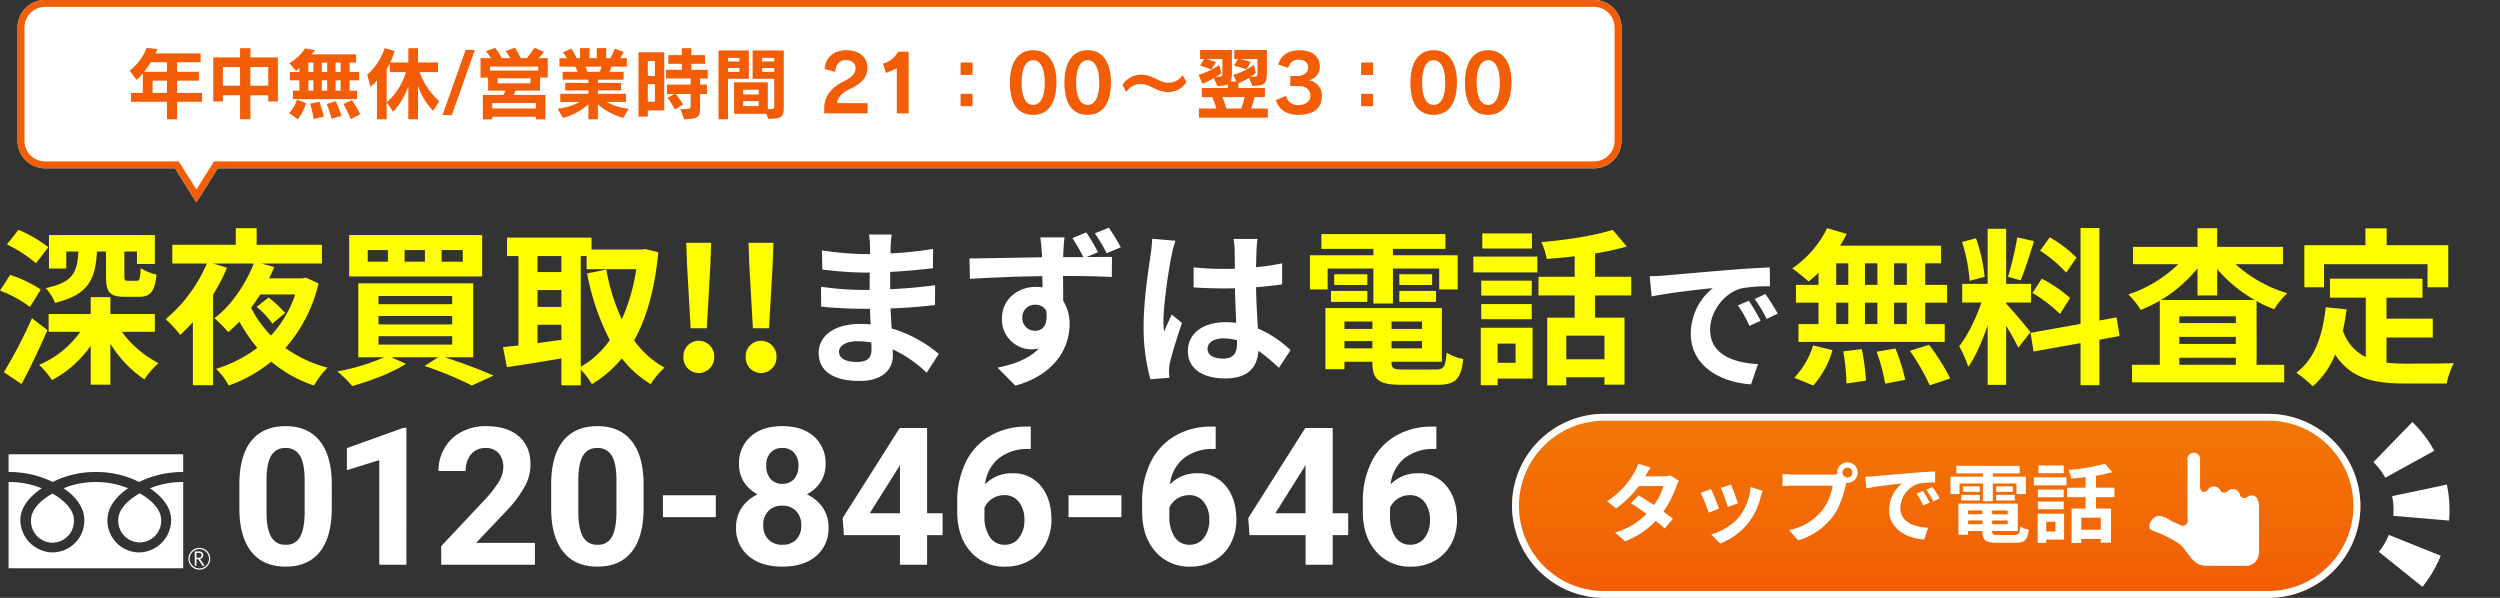 <svg xmlns="http://www.w3.org/2000/svg" xmlns:xlink="http://www.w3.org/1999/xlink" width="727.926" height="174.084" viewBox="0 0 727.926 174.084"><rect x="0" y="0" width="727.926" height="174.084" fill="#333333" stroke="none"/><defs><linearGradient id="a" x1="0.5" x2="0.5" y2="1" gradientUnits="objectBoundingBox"><stop offset="0" stop-color="#f27805"/><stop offset="1" stop-color="#f25d05"/></linearGradient></defs><g transform="translate(-1257 -6678.064)"><path d="M-1134.173-4131H-1172a8,8,0,0,1-8-8v-33a8,8,0,0,1,8-8h451a8,8,0,0,1,8,8v33a8,8,0,0,1-8,8h-400.7l-6.238,9.936Z" transform="translate(2442.121 10858.064)" fill="#fff"/><path d="M-1127.935-4124.826l5.132-8.174H-721a6.007,6.007,0,0,0,6-6v-33a6.007,6.007,0,0,0-6-6h-451a6.007,6.007,0,0,0-6,6v33a6.007,6.007,0,0,0,6,6h38.933l5.132,8.174m0,3.761-6.238-9.936H-1172a8,8,0,0,1-8-8v-33a8,8,0,0,1,8-8h451a8,8,0,0,1,8,8v33a8,8,0,0,1-8,8h-400.7Z" transform="translate(2442.121 10858.064)" fill="#f25d05"/><path d="M-180.285-3.358V-5.934h-7.268V-9.522h6.348V-12.1h-6.348v-2.783h6.854v-2.576h-13.133a7.922,7.922,0,0,0,.529-1.2l-3.105-.437a15.408,15.408,0,0,1-4.945,6.67l1.978,2.691a14.133,14.133,0,0,0,1.84-1.863v5.658h-3.45v2.576H-190.5V1.725h2.944V-3.358ZM-190.5-12.1h-6.624a22.921,22.921,0,0,0,1.909-2.783h4.715Zm0,6.164h-4.186V-9.522h4.186Zm32.292,2.484V-16.284h-8v-2.691h-3.013v2.691h-7.8V-3.45h2.806V-5.267h4.991V1.725h3.013V-5.267h5.2V-3.45Zm-2.806-4.6h-5.2V-13.5h5.2Zm-8.211,0h-4.991V-13.5h4.991Zm34.661-1.564v-2.415h-2.76v-2.737h1.886v-2.415h-12.972A7.665,7.665,0,0,0-147.4-18.4l-2.921-.529a11.968,11.968,0,0,1-4.577,4.3l1.978,2.254a3.513,3.513,0,0,0,.966-.874v1.219h-2.76v2.415h2.76v3.036h-1.863V-4.14h18.653V-6.578h-2.162V-9.614ZM-150.017-2.99l-2.622-.989a10.814,10.814,0,0,1-2.3,3.91l2.507,1.794A14.068,14.068,0,0,0-150.017-2.99ZM-134.239.276a33.166,33.166,0,0,0-2.415-4.117l-2.484,1.173a35.558,35.558,0,0,1,2.185,4.37Zm-5.428.483a41.88,41.88,0,0,0-1.7-4.3l-2.622.828a26.438,26.438,0,0,1,1.4,4.278ZM-144.8.943S-145.348-1.2-146.13-3.4l-2.668.6a38.035,38.035,0,0,1,1.012,4.462Zm4.853-12.972h-1.472v-2.737h1.472Zm-3.91,0h-1.564v-2.737h1.564Zm-4,0h-1.472v-2.737h1.472Zm7.912,5.451h-1.472V-9.614h1.472Zm-3.91,0h-1.564V-9.614h1.564Zm-4,0h-1.472V-9.614h1.472Zm36.639,3.036a20.548,20.548,0,0,1-5.727-8.464h5.359v-2.806H-117.4v-4.163h-2.829v4.163H-125.5a19.669,19.669,0,0,0,1.265-3.358l-2.875-.805a17.211,17.211,0,0,1-5.083,7.7l.92,3.542a9.059,9.059,0,0,0,1.909-1.886V1.725h2.829V-12.88c.3-.483.6-1.012.874-1.564v2.438h4.738a18.864,18.864,0,0,1-5.566,8.786l1.84,2.76a20.359,20.359,0,0,0,4.416-7.406V1.725h2.829V-7.958A19.588,19.588,0,0,0-113.01-.736Zm10.373-14.927h-2.691l-6.739,19h2.691Zm21.206,8.05v-5.658h-2.737a6.239,6.239,0,0,0,1.61-1.84l-2.76-1.173a25.27,25.27,0,0,1-2.231,3.013h-1.771a20.058,20.058,0,0,0-1.633-3.036l-2.76.989a10.879,10.879,0,0,1,1.357,2.047h-2.484a19.894,19.894,0,0,0-1.886-2.99l-2.714.989a11.244,11.244,0,0,1,1.5,2H-99.21V-10.4H-97v3.8h5.014a11.07,11.07,0,0,1-.552,1.242h-6V1.748h2.76V.989h12.7v.759h2.76V-5.359H-89.55A7.975,7.975,0,0,0-89.044-6.6h7.153v-3.818Zm-2.76-2.047H-96.45v-1.15H-82.4ZM-84.651-8.74h-9.591v-1.472h9.591Zm1.564,7.314h-12.7V-2.99h12.7Zm27.025.069A16.4,16.4,0,0,1-62.5-3.312h5.658V-5.681h-8.188V-6.67h6.716V-8.855h-6.716V-9.8h7.475v-2.3h-4.117a7.1,7.1,0,0,0,.552-1.495h4.508v-2.461h-1.955a8.3,8.3,0,0,0,.989-1.84l-2.553-.92a12.821,12.821,0,0,1-1.311,2.76h-1.173v-2.921h-2.76v2.921H-67.47v-2.921h-2.76v2.921h-1.012a15.809,15.809,0,0,0-1.541-2.806l-2.438,1.127a8.858,8.858,0,0,1,1.173,1.679h-2.185v2.461h4.577a8.245,8.245,0,0,1,.713,1.495H-75.29v2.3h7.5v.943h-6.762V-6.67h6.762v.989H-75.98v2.369h5.658a17.6,17.6,0,0,1-6.44,1.955L-75.2,1.334a18.222,18.222,0,0,0,7.406-3.956V1.725h2.76V-2.622a18.843,18.843,0,0,0,7.406,3.956Zm-7.912-12.236A7.314,7.314,0,0,1-64.5-12.1h-3.634a8.775,8.775,0,0,0-.552-1.495Zm30.912,3.45v-2.53h-4.761v-1.748h4v-2.53h-4v-2.024h-2.76v2.024h-3.933v2.53h3.933v1.748h-4.6v2.53h7.153v1.771h-6.877v2.737h2.185l-2.024,1.081a25.575,25.575,0,0,1,2.139,3.473l2.369-1.449a25.908,25.908,0,0,0-2.093-3.105h4.3V-2.3c0,1.081-.092,1.081-2.99,1.081l1.127,2.944c4.439-.115,4.623-.759,4.623-3.933V-5.635h2V-8.372h-2v-1.771ZM-45.712-.851V-17.779h-7.5V.943H-50.5V-.851Zm-2.714-10.028H-50.5v-4.347h2.07Zm0,7.475H-50.5V-8.487h2.07Zm37.513,1.173V-18.308h-9.062v8.257h6.3v7.659c0,1.058-.046,1.173-1.886,1.173v-7.8H-25.38V.138H-16l.575,1.472C-11.1,1.61-10.913.874-10.913-2.231Zm-10.166-7.82v-8.257h-8.832V1.725h2.76V-10.051Zm7.406-5.06h-3.542v-1.035h3.542Zm-10.166,0h-3.312v-1.035h3.312Zm10.166,3.036h-3.542V-13.2h3.542Zm-10.166,0h-3.312V-13.2h3.312ZM-18.2-5.5h-4.531V-6.854H-18.2Zm0,3.381h-4.531V-3.565H-18.2ZM13.49,0V-2.967h-8.9c.046-1.564,1.656-3.151,3.795-4.14,3.657-1.7,5.06-3.611,5.06-6.164,0-2.967-2.231-5.106-6.21-5.106-3.5,0-6.118,2.162-6.233,5.5l3.082.782c.069-2.116,1.311-3.427,2.99-3.427,1.886,0,2.921.966,2.921,2.461,0,1.311-.92,2.507-3.657,3.864C3.347-7.728,1.093-5.428.863-1.863V0ZM25.45,0V-17.94H22.368a6.89,6.89,0,0,1-4.416,3.45l.9,2.737L22-13.11V0ZM44.056-11.178v-3.611H40.583v3.611Zm0,9.108V-5.681H40.583V-2.07ZM68.482-8.993c0-5.382-2.116-9.384-6.785-9.384-4.692,0-6.762,4.071-6.762,9.384,0,5.865,2.07,9.43,6.762,9.43C66.367.437,68.482-3.358,68.482-8.993Zm-3.4,0c0,4.048-1.15,6.532-3.381,6.532-2.254,0-3.358-2.484-3.358-6.532,0-3.864,1.1-6.486,3.358-6.486S65.078-12.788,65.078-8.993Zm19.274,0c0-5.382-2.116-9.384-6.785-9.384-4.692,0-6.762,4.071-6.762,9.384,0,5.865,2.07,9.43,6.762,9.43C82.237.437,84.353-3.358,84.353-8.993Zm-3.4,0c0,4.048-1.15,6.532-3.381,6.532-2.254,0-3.358-2.484-3.358-6.532,0-3.864,1.1-6.486,3.358-6.486S80.949-12.788,80.949-8.993Zm25.369-.092-1.1-2.07a4.811,4.811,0,0,1-4.094,2.231c-2.944,0-4.416-2.323-7.935-2.323A6.405,6.405,0,0,0,87.711-8.28l1.1,2.07a4.979,4.979,0,0,1,4.232-2.323c2.944,0,4.324,2.323,7.958,2.323A6.075,6.075,0,0,0,106.318-9.085Zm23.713,10.35V-1.4h-4.876a25.861,25.861,0,0,0,.989-3.335h3.036V-7.383h-7.705v-1.4a17.266,17.266,0,0,0,3.059-1.564L125.523-8c4.163,0,4.255-.92,4.255-4.807v-5.635h-9.5V-15.8h1.081l-1.173,1.886s1.863.506,3.565,1.1l1.357-2.116a25.111,25.111,0,0,0-3.036-.874h4.945v3.956c0,1.081-.046,1.2-2,1.2a7.878,7.878,0,0,0,1.518-1.127l-.575-2.346a18.426,18.426,0,0,1-5.957,2.9l.805,1.955h-1.541a11.128,11.128,0,0,0,.3-3.542v-5.635H110.32V-15.8h1.15l-1.127,1.932s1.5.46,3.243,1.127l1.38-2.185c-.92-.322-1.725-.575-2.783-.874h4.623v3.956c0,1.081-.046,1.2-1.932,1.2a9.929,9.929,0,0,0,1.633-1.1l-.69-2.346a19.488,19.488,0,0,1-5.934,2.875l1.1,2.6a20.567,20.567,0,0,0,3.335-1.679l.989,2.3a6.525,6.525,0,0,0,3.082-.46v1.081h-7.567v2.645h3.036a25.75,25.75,0,0,1,1.2,3.335h-5.083V1.265Zm-6.785-6a17.768,17.768,0,0,1-.828,3.013c-.046.115-.092.207-.138.322h-4.347a28.477,28.477,0,0,0-1.127-3.335Zm22.517-.253a4.463,4.463,0,0,0-3.887-4.646,3.975,3.975,0,0,0,3.289-4.117c0-2.76-2.254-4.623-5.934-4.623-3.7,0-5.635,1.932-6.141,4.186l2.921.943a2.891,2.891,0,0,1,3.105-2.369c1.564,0,2.668.874,2.668,2.323,0,1.472-1.472,2.438-3.289,2.438h-1.932v2.9h2.254c2.346,0,3.588,1.081,3.588,2.852,0,1.656-1.61,2.714-3.5,2.714a3.5,3.5,0,0,1-3.588-2.691l-2.944,1.219c.759,2.622,2.967,4.3,6.578,4.3C143.508.437,145.762-1.656,145.762-4.991Zm14.9-6.187v-3.611h-3.473v3.611Zm0,9.108V-5.681h-3.473V-2.07Zm24.426-6.923c0-5.382-2.116-9.384-6.785-9.384-4.692,0-6.762,4.071-6.762,9.384,0,5.865,2.07,9.43,6.762,9.43C182.977.437,185.092-3.358,185.092-8.993Zm-3.4,0c0,4.048-1.15,6.532-3.381,6.532-2.254,0-3.358-2.484-3.358-6.532,0-3.864,1.1-6.486,3.358-6.486S181.688-12.788,181.688-8.993Zm19.274,0c0-5.382-2.116-9.384-6.785-9.384-4.692,0-6.762,4.071-6.762,9.384,0,5.865,2.07,9.43,6.762,9.43C198.846.437,200.962-3.358,200.962-8.993Zm-3.4,0c0,4.048-1.15,6.532-3.381,6.532-2.254,0-3.358-2.484-3.358-6.532,0-3.864,1.1-6.486,3.358-6.486S197.558-12.788,197.558-8.993Z" transform="translate(1496.121 6711.065)" fill="#f25d05"/><path d="M-150.052-16.461q0,8.258-3.418,12.633T-163.477.547q-6.508,0-9.953-4.293t-3.527-12.3v-7.328q0-8.34,3.459-12.66t9.967-4.32q6.508,0,9.953,4.279t3.527,12.291Zm-7.9-8.057q0-4.954-1.354-7.212a4.574,4.574,0,0,0-4.225-2.258,4.493,4.493,0,0,0-4.115,2.149q-1.326,2.149-1.408,6.719v9.689q0,4.872,1.326,7.239a4.514,4.514,0,0,0,4.252,2.368A4.438,4.438,0,0,0-159.294-8.1q1.285-2.272,1.34-6.952ZM-128.324,0h-7.9V-30.461l-9.434,2.926v-6.426l16.488-5.906h.848ZM-90.9,0h-27.289V-5.414l12.879-13.727a31.772,31.772,0,0,0,3.924-5.059,8.127,8.127,0,0,0,1.271-4.1,6.081,6.081,0,0,0-1.34-4.17,4.836,4.836,0,0,0-3.828-1.518,5.216,5.216,0,0,0-4.225,1.846,7.311,7.311,0,0,0-1.545,4.854h-7.93a13.052,13.052,0,0,1,1.736-6.645,12.238,12.238,0,0,1,4.908-4.717,14.918,14.918,0,0,1,7.191-1.709q6.152,0,9.557,2.953t3.4,8.34a13.386,13.386,0,0,1-1.531,6.016,33.43,33.43,0,0,1-5.25,7.137l-9.051,9.543H-90.9Zm31.637-16.461q0,8.258-3.418,12.633T-72.691.547q-6.508,0-9.953-4.293t-3.527-12.3v-7.328q0-8.34,3.459-12.66t9.967-4.32q6.508,0,9.953,4.279t3.527,12.291Zm-7.9-8.057q0-4.954-1.354-7.212a4.574,4.574,0,0,0-4.225-2.258,4.493,4.493,0,0,0-4.115,2.149q-1.326,2.149-1.408,6.719v9.689q0,4.872,1.326,7.239a4.514,4.514,0,0,0,4.252,2.368A4.438,4.438,0,0,0-68.507-8.1q1.285-2.272,1.34-6.952Zm28.93,10.655H-53.632v-6.371h15.395ZM-6.273-29.23A9.26,9.26,0,0,1-7.722-24.09a10.431,10.431,0,0,1-3.992,3.582A11.546,11.546,0,0,1-7.12-16.666a9.855,9.855,0,0,1,1.7,5.756A10.435,10.435,0,0,1-9.034-2.529Q-12.644.547-18.851.547t-9.844-3.09a10.41,10.41,0,0,1-3.637-8.367,9.918,9.918,0,0,1,1.7-5.77,11.337,11.337,0,0,1,4.566-3.828,10.324,10.324,0,0,1-3.979-3.582,9.326,9.326,0,0,1-1.436-5.141,10.319,10.319,0,0,1,3.391-8.107q3.391-3.021,9.215-3.021,5.8,0,9.2,2.994A10.28,10.28,0,0,1-6.273-29.23Zm-7.082,17.746a5.733,5.733,0,0,0-1.5-4.156A5.362,5.362,0,0,0-18.905-17.2a5.353,5.353,0,0,0-4.02,1.545,5.722,5.722,0,0,0-1.5,4.17,5.719,5.719,0,0,0,1.477,4.1,5.378,5.378,0,0,0,4.1,1.559,5.366,5.366,0,0,0,4.033-1.5A5.708,5.708,0,0,0-13.355-11.484Zm-.82-17.363a5.469,5.469,0,0,0-1.23-3.732,4.366,4.366,0,0,0-3.473-1.408,4.4,4.4,0,0,0-3.445,1.367,5.437,5.437,0,0,0-1.23,3.773,5.714,5.714,0,0,0,1.23,3.828,4.306,4.306,0,0,0,3.473,1.449,4.265,4.265,0,0,0,3.459-1.449A5.756,5.756,0,0,0-14.175-28.848ZM23.286-14.984H27.8v6.371H23.286V0h-7.9V-8.613H-.941L-1.3-13.59,15.3-39.812h7.984Zm-16.707,0h8.8V-29.039l-.52.9ZM53.473-40.223v6.508h-.766a13.425,13.425,0,0,0-8.627,2.789,11.332,11.332,0,0,0-3.924,7.52,10.763,10.763,0,0,1,8.012-3.227,10.141,10.141,0,0,1,8.258,3.719q3.063,3.719,3.063,9.789A14.663,14.663,0,0,1,57.807-6.1,12.06,12.06,0,0,1,53.05-1.2,13.822,13.822,0,0,1,46.091.547,12.91,12.91,0,0,1,35.932-3.828Q32.063-8.2,32.063-15.5v-2.844a25.557,25.557,0,0,1,2.447-11.443,17.945,17.945,0,0,1,7.027-7.684,20.592,20.592,0,0,1,10.623-2.748ZM45.762-20.262a6.314,6.314,0,0,0-3.473,1,6,6,0,0,0-2.3,2.634v2.4a10.64,10.64,0,0,0,1.559,6.182,5.037,5.037,0,0,0,4.375,2.224A4.981,4.981,0,0,0,50.042-7.83a8.181,8.181,0,0,0,1.572-5.2,8.166,8.166,0,0,0-1.586-5.24A5.169,5.169,0,0,0,45.762-20.262Zm34.1,6.4H64.466v-6.371H79.86Zm27.453-26.359v6.508h-.766a13.425,13.425,0,0,0-8.627,2.789A11.332,11.332,0,0,0,94-23.406a10.763,10.763,0,0,1,8.012-3.227,10.141,10.141,0,0,1,8.258,3.719q3.062,3.719,3.063,9.789A14.663,14.663,0,0,1,111.647-6.1,12.06,12.06,0,0,1,106.889-1.2,13.822,13.822,0,0,1,99.93.547,12.91,12.91,0,0,1,89.772-3.828Q85.9-8.2,85.9-15.5v-2.844A25.557,25.557,0,0,1,88.35-29.791a17.945,17.945,0,0,1,7.027-7.684A20.592,20.592,0,0,1,106-40.223ZM99.6-20.262a6.314,6.314,0,0,0-3.473,1,6,6,0,0,0-2.3,2.634v2.4a10.64,10.64,0,0,0,1.559,6.182,5.037,5.037,0,0,0,4.375,2.224,4.981,4.981,0,0,0,4.115-2.006,8.181,8.181,0,0,0,1.572-5.2,8.166,8.166,0,0,0-1.586-5.24A5.169,5.169,0,0,0,99.6-20.262Zm41.781,5.277H145.9v6.371h-4.512V0h-7.9V-8.613H117.157L116.8-13.59l16.6-26.223h7.984Zm-16.707,0h8.8V-29.039l-.52.9Zm46.895-25.238v6.508h-.766a13.425,13.425,0,0,0-8.627,2.789,11.332,11.332,0,0,0-3.924,7.52,10.763,10.763,0,0,1,8.012-3.227,10.141,10.141,0,0,1,8.258,3.719q3.063,3.719,3.063,9.789A14.663,14.663,0,0,1,175.905-6.1,12.06,12.06,0,0,1,171.147-1.2a13.822,13.822,0,0,1-6.959,1.75A12.91,12.91,0,0,1,154.03-3.828Q150.161-8.2,150.161-15.5v-2.844a25.557,25.557,0,0,1,2.447-11.443,17.945,17.945,0,0,1,7.027-7.684,20.592,20.592,0,0,1,10.623-2.748ZM163.86-20.262a6.314,6.314,0,0,0-3.473,1,6,6,0,0,0-2.3,2.634v2.4a10.64,10.64,0,0,0,1.559,6.182,5.037,5.037,0,0,0,4.375,2.224,4.981,4.981,0,0,0,4.115-2.006,8.181,8.181,0,0,0,1.572-5.2,8.166,8.166,0,0,0-1.586-5.24A5.169,5.169,0,0,0,163.86-20.262Z" transform="translate(1503.657 6842.501)" fill="#fff"/><g transform="translate(1259.5 6810.34)"><path d="M50.841,33.18H0V0H50.841V33.18ZM25.413,8.068a25.82,25.82,0,0,1,4.75.443A21.717,21.717,0,0,1,34.8,9.9c-2.251,1.506-6.029,4.717-6.029,9.3a9.3,9.3,0,0,0,9.206,9.367A9.487,9.487,0,0,0,47.337,19.2c0-4.273-3.36-7.417-6.179-9.3a25.618,25.618,0,0,1,9.676-1.834v-2.9h0a28.772,28.772,0,0,0-12.85,2.9,27.16,27.16,0,0,0-12.567-2.9,27.159,27.159,0,0,0-12.568,2.9A28.753,28.753,0,0,0,0,5.163v2.9A25.591,25.591,0,0,1,9.668,9.9c-2.851,1.907-6.249,5.068-6.249,9.3a9.523,9.523,0,0,0,9.426,9.367A9.3,9.3,0,0,0,22.051,19.2c0-4.586-3.777-7.8-6.029-9.3a21.717,21.717,0,0,1,4.64-1.391A25.826,25.826,0,0,1,25.413,8.068ZM12.775,25.736a6.294,6.294,0,0,1-6.251-6.529c0-3.672,3.917-6.445,6.251-7.771,2.334,1.327,6.249,4.1,6.249,7.771a6.293,6.293,0,0,1-6.249,6.529Zm25.4-.075a6.294,6.294,0,0,1-6.249-6.529c0-3.674,3.915-6.446,6.249-7.772,2.334,1.325,6.249,4.1,6.249,7.772a6.293,6.293,0,0,1-6.249,6.529Z" transform="translate(0 0)" fill="#fff"/><path d="M50.841,33.68H-.5V-.5H51.341V33.18h-.5ZM.5,32.68H50.341V8.573A25.813,25.813,0,0,0,42.2,10.022c2.729,1.991,5.635,5.076,5.635,9.182a9.994,9.994,0,0,1-9.856,9.867A9.8,9.8,0,0,1,28.275,19.2c0-4.324,3.156-7.457,5.491-9.183A21.988,21.988,0,0,0,30.071,9a25.165,25.165,0,0,0-9.316,0,21.991,21.991,0,0,0-3.694,1.018c2.334,1.725,5.49,4.858,5.49,9.183a9.8,9.8,0,0,1-9.706,9.867A10.029,10.029,0,0,1,2.919,19.2c0-4.073,2.943-7.172,5.7-9.182A25.778,25.778,0,0,0,.5,8.573ZM25.413,7.568a26.321,26.321,0,0,1,4.842.452A22.217,22.217,0,0,1,35,9.444l.84.365-.761.509c-2.169,1.451-5.807,4.535-5.807,8.886a8.8,8.8,0,0,0,8.706,8.867A8.98,8.98,0,0,0,46.837,19.2c0-4.052-3.24-7.069-5.957-8.886l-.762-.509.84-.365a25.947,25.947,0,0,1,9.375-1.871v-1.9A28.091,28.091,0,0,0,38.212,8.51l-.231.12-.231-.12A26.659,26.659,0,0,0,25.413,5.663,26.658,26.658,0,0,0,13.076,8.51l-.231.12-.231-.12A28.075,28.075,0,0,0,.5,5.667V7.573A25.92,25.92,0,0,1,9.868,9.444l.84.365-.761.509C7.2,12.157,3.919,15.191,3.919,19.2a9.016,9.016,0,0,0,8.926,8.867A8.8,8.8,0,0,0,21.551,19.2c0-4.353-3.638-7.436-5.806-8.886l-.761-.509.84-.365A22.217,22.217,0,0,1,20.571,8.02,26.327,26.327,0,0,1,25.413,7.568Zm0-2.9A27.765,27.765,0,0,1,37.981,7.5,29.307,29.307,0,0,1,50.341,4.667V.5H.5V4.667A29.289,29.289,0,0,1,12.845,7.5,27.763,27.763,0,0,1,25.413,4.663ZM12.775,26.236a6.794,6.794,0,0,1-6.751-7.029c0-3.925,4.075-6.826,6.5-8.206l.247-.14.247.14c2.428,1.38,6.5,4.282,6.5,8.205a6.792,6.792,0,0,1-6.749,7.029Zm0-14.223c-2.258,1.321-5.751,3.9-5.751,7.194a5.795,5.795,0,0,0,5.751,6.029,5.794,5.794,0,0,0,5.749-6.029C18.525,15.912,15.033,13.334,12.775,12.013Zm25.4,14.148a6.793,6.793,0,0,1-6.749-7.029c0-3.927,4.074-6.828,6.5-8.207l.247-.14.247.14c2.429,1.379,6.5,4.278,6.5,8.207a6.793,6.793,0,0,1-6.749,7.029Zm0-14.224c-2.258,1.32-5.749,3.9-5.749,7.195a5.755,5.755,0,1,0,11.5,0C43.929,15.833,40.437,13.258,38.179,11.938Z" transform="translate(0 0)" fill="rgba(0,0,0,0)"/><path d="M124.379,67.883a3.177,3.177,0,1,0,3.175-3.176,3.18,3.18,0,0,0-3.175,3.176m.368,0a2.808,2.808,0,1,1,2.807,2.807,2.812,2.812,0,0,1-2.807-2.807" transform="translate(-72.013 -37.465)" fill="#fff"/><path d="M131.645,71.362h-.61L129.8,69.454h-.541v1.908h-.489v-4.2h1.189a1.424,1.424,0,0,1,.945.29.993.993,0,0,1,.347.808,1.032,1.032,0,0,1-.252.684,1.3,1.3,0,0,1-.7.405Zm-2.384-2.332h.616a.928.928,0,0,0,.63-.21.677.677,0,0,0,.24-.529q0-.7-.857-.7h-.629Z" transform="translate(-74.557 -38.887)" fill="#fff"/></g><rect width="247.023" height="53.576" rx="26.788" transform="translate(1697.255 6798.572)" fill="url(#a)"/><path d="M26.788,2A24.8,24.8,0,0,0,17.14,49.629a24.631,24.631,0,0,0,9.648,1.947H220.235a24.8,24.8,0,0,0,9.648-47.629A24.631,24.631,0,0,0,220.235,2H26.788m0-2H220.235a26.788,26.788,0,0,1,0,53.576H26.788A26.788,26.788,0,0,1,26.788,0Z" transform="translate(1697.255 6798.572)" fill="#fff"/><path d="M14.225-19.8,10.6-20.925a10.347,10.347,0,0,1-1.15,2.6A23.213,23.213,0,0,1,1.5-10L4.2-7.925A30.069,30.069,0,0,0,10.8-14.4h7.15A17.745,17.745,0,0,1,15.2-8.875c-1.575-1.05-3.15-2.075-4.475-2.825L8.5-9.425c1.275.8,2.925,1.925,4.55,3.125A21.238,21.238,0,0,1,3.875-.875l2.9,2.525a23.523,23.523,0,0,0,8.95-5.925c1.025.825,1.95,1.6,2.625,2.225l2.375-2.825c-.725-.6-1.7-1.325-2.775-2.1a28.627,28.627,0,0,0,3.7-7.2,11.761,11.761,0,0,1,.825-1.775l-2.55-1.575a7.938,7.938,0,0,1-2.175.275H12.675A26.933,26.933,0,0,1,14.225-19.8Zm23.4,4.95-2.975.975a41.64,41.64,0,0,1,2.025,5.55l3-1.05C39.325-10.525,38.1-13.775,37.625-14.85Zm9.225,1.825-3.5-1.125a17.1,17.1,0,0,1-3.2,8.575A16.822,16.822,0,0,1,31.85-.35l2.625,2.675a19.523,19.523,0,0,0,8.375-6.2,20.158,20.158,0,0,0,3.4-7.325C46.4-11.7,46.55-12.225,46.85-13.025Zm-15.025-.5-3,1.075A50.5,50.5,0,0,1,31.1-6.675l3.05-1.15C33.65-9.225,32.45-12.25,31.825-13.525Zm38.275-4.8a1.451,1.451,0,0,1,1.45-1.45,1.446,1.446,0,0,1,1.425,1.45A1.441,1.441,0,0,1,71.55-16.9,1.446,1.446,0,0,1,70.1-18.325Zm-1.55,0a2.769,2.769,0,0,0,.05.475,10.787,10.787,0,0,1-1.425.1H55.6a27.836,27.836,0,0,1-2.975-.2v3.525c.625-.05,1.825-.1,2.975-.1H67.225A15.71,15.71,0,0,1,64.3-7.475,16.389,16.389,0,0,1,54.5-1.6l2.725,3a20.079,20.079,0,0,0,10.05-6.925c2.1-2.775,3.175-6.65,3.75-9.1.075-.225.125-.475.2-.75a1.426,1.426,0,0,0,.325.025,3,3,0,0,0,2.975-2.975,3,3,0,0,0-2.975-3A3.009,3.009,0,0,0,68.55-18.325Zm8.175,1.175.325,3.425c2.9-.625,8-1.175,10.35-1.425a10,10,0,0,0-3.725,7.725C83.675-2,88.625.8,93.875,1.15L95.05-2.275c-4.25-.225-8.1-1.7-8.1-5.825a7.6,7.6,0,0,1,5.3-7,25.971,25.971,0,0,1,4.825-.35l-.025-3.2c-1.775.075-4.5.225-7.075.45-4.575.375-8.7.75-10.8.925C78.7-17.225,77.725-17.175,76.725-17.15ZM93.5-13l-1.85.775A19.289,19.289,0,0,1,93.6-8.75l1.9-.85A31.03,31.03,0,0,0,93.5-13Zm2.8-1.15-1.825.85a21.993,21.993,0,0,1,2.05,3.375l1.875-.9A37.4,37.4,0,0,0,96.3-14.15Zm7.875-1.025h6.8v5.2h2.9v-5.2h6.875v3.1h2.75V-17.15h-9.625v-.95h7.8v-2.2H103.25v2.2h7.725v.95H101.55v5.075h2.625Zm10.65,4.95h5.45V-11.85h-5.45Zm0-4.1v1.6H119.7v-1.6Zm-4.75,0H105.15v1.6h4.925Zm-5.4,4.1h5.4V-11.85h-5.4Zm2,6.9V-4.4h4.15v1.075Zm4.15-3.975v1.1h-4.15V-7.3ZM118.2-6.2h-4.525V-7.3H118.2Zm-4.525,2.875V-4.4H118.2v1.075Zm1.8,3.15c-1.525,0-1.8-.15-1.8-1.075v-.075h7.475V-9.3h-17.3V-.225h2.825v-1.1h4.15v.075c0,2.625.95,3.35,4.375,3.35h5.25c2.725,0,3.525-.825,3.875-3.825a7.6,7.6,0,0,1-2.475-.95c-.175,2.125-.4,2.5-1.65,2.5ZM134.525-20.4H127.15v2.25h7.375ZM132.1-4.025v2.85h-2.675v-2.85Zm2.525-2.35h-7.7V2.15h2.5V1.175h5.2ZM127-7.65h7.5V-9.9H127Zm7.5-5.725H127v2.225h7.5ZM125.825-14.6h9.5v-2.35h-9.5ZM145.3-1.7h-5.675V-5.2H145.3Zm3.975-9.475V-13.95H143.9v-3.475a38.017,38.017,0,0,0,4.725-1.025l-2.1-2.475a54.645,54.645,0,0,1-10.6,1.825,9.729,9.729,0,0,1,.8,2.5c1.325-.1,2.75-.225,4.15-.4v3.05H135.5v2.775h5.375v3.3H136.8V2.175h2.825V.975H145.3v1.1h2.975v-9.95H143.9v-3.3Z" transform="translate(1723.381 6834.001)" fill="#fff"/><path d="M37.015,62.079a6.539,6.539,0,0,0,.2-1.889c.007-3.695.008-7.624,0-12.367a6.06,6.06,0,0,0-.273-1.94,1.992,1.992,0,0,0-1.827-1.551,2.414,2.414,0,0,0-1.325.45,1.6,1.6,0,0,1-.892.307,1.339,1.339,0,0,1-1.3-1.095,1.984,1.984,0,0,0-.667-1.015,2.1,2.1,0,0,0-2.793.1,1.634,1.634,0,0,1-1.053.448,1.378,1.378,0,0,1-1.249-.847l-.026-.033-.062-.08a2.1,2.1,0,0,0-3.326-.031,1.349,1.349,0,0,1-1.2.742h-.645l-.324-.56a1.78,1.78,0,0,1-.209-1.035c0-.021,0-.043,0-.064q0-1.537,0-3.072,0-2.3,0-4.6A1.815,1.815,0,0,0,18.73,32c-.069-.027-.132-.057-.189-.086h-.56c-.032.014-.067.028-.1.041a1.859,1.859,0,0,0-1.5,2.133q0,1.344,0,2.688v3.944q0,5.078-.006,10.156c0,.039.019.151.031.225a1.722,1.722,0,0,1-.5,1.767,1.437,1.437,0,0,1-.88.3,2.111,2.111,0,0,1-1.1-.37c-.055-.032-.138-.081-.168-.095a19.246,19.246,0,0,1-2.646-1.263A7.414,7.414,0,0,0,8.079,50.27a2.108,2.108,0,0,0-1.343.515,4.666,4.666,0,0,0-.808.828,2.98,2.98,0,0,0-.683,2.02.928.928,0,0,0,.418.66,5.463,5.463,0,0,0,1.3.58c.263.092.535.188.809.3A38.57,38.57,0,0,1,11.75,57.1c.128.072.26.144.394.217a9.617,9.617,0,0,1,2.678,1.906c.684.772,1.277,1.561,1.767,2.229,1.87,2.555,2.956,3.4,5.7,3.4h.064c1.454-.008,2.908-.006,4.362,0l2.156,0h.12l1.277,0,1.269,0c.664,0,1.208,0,1.714-.012a3.65,3.65,0,0,0,3.768-2.768" transform="translate(1877.552 6777.971)" fill="#fff"/><path d="M35.218,33.087,18.975,34.3a19.492,19.492,0,0,0-1.254-5.584l15.193-5.876a35.806,35.806,0,0,1,2.3,10.246M14.9,23.754a19.619,19.619,0,0,0-4.159-3.945L20.1,6.479A35.868,35.868,0,0,1,27.713,13.7Zm-9.271-6.51A19.3,19.3,0,0,0,0,16.286L.339,0A35.6,35.6,0,0,1,10.707,1.767Z" transform="translate(1959.169 6800.715) rotate(43)" fill="#fff"/><g transform="translate(-1.617 270)"><path d="M20.923-34.692h3.528c-.343,5.978-1.47,8.967-9.555,10.633a13.438,13.438,0,0,1,2.744,4.312c9.849-2.4,11.76-6.958,12.2-14.945h2.646v7.252c0,4.508.98,5.929,5.488,5.929h4.018c3.332,0,4.655-1.323,5.194-6.468a14.472,14.472,0,0,1-4.606-1.911c-.147,3.234-.343,3.724-1.176,3.724h-2.5c-.931,0-1.078-.2-1.078-1.372v-7.154H41.5v3.626H46.7v-8.428H15.876v9.751h5.047ZM15.68-35.966a38.481,38.481,0,0,0-8.673-5.047L3.626-36.75A37.269,37.269,0,0,1,12.1-31.262ZM13.475-23.618a34.31,34.31,0,0,0-8.918-4.263l-2.94,4.557a35.366,35.366,0,0,1,8.722,4.753Zm-2.548,8.33A138.369,138.369,0,0,1,2.744.441l5.145,3.43c2.6-4.753,5.243-10.486,7.546-15.68ZM46.7-11.319v-5.194H33.761v-4.9H28.028v4.9H15.778v5.194H24.99a28,28,0,0,1-11.956,9.6,29.469,29.469,0,0,1,3.724,4.459,32.151,32.151,0,0,0,11.27-10V4.067h5.733V-7.84a34.179,34.179,0,0,0,9.9,10.388,23.724,23.724,0,0,1,4.116-4.753,30.708,30.708,0,0,1-10.682-9.114Zm37.926-5.488a33.157,33.157,0,0,0-4.8-4.508l-3.479,2.744a21.911,21.911,0,0,1,4.557,4.9Zm2.94-5.39a32.939,32.939,0,0,1-7.056,11.956,32.136,32.136,0,0,1-5.782-8.085c.931-1.225,1.813-2.548,2.646-3.871Zm3.087-4.9-.931.2H79.968c.539-1.078,1.078-2.205,1.519-3.283l-3.773-1.029h17.64v-5.439H76.342V-41.5H70.266v4.851H51.793v5.439H61.838A42.855,42.855,0,0,1,49.833-14.994,36.794,36.794,0,0,1,54.1-10.437c1.225-1.127,2.45-2.352,3.675-3.724V4.214h5.88V-22.148a54.068,54.068,0,0,0,4.067-7.84l-4.067-1.225H75.509c-2.156,5.537-6.37,12.152-11.466,15.925a34.973,34.973,0,0,1,4.018,4.067c1.127-.931,2.2-1.96,3.283-3.038a46.151,46.151,0,0,0,5.194,7.6A38.6,38.6,0,0,1,64.533-.539a18.917,18.917,0,0,1,3.675,4.851,41.214,41.214,0,0,0,12.4-6.958A37.2,37.2,0,0,0,93.051,4.312a25.371,25.371,0,0,1,3.92-5.194,37.131,37.131,0,0,1-12.25-5.733,43.39,43.39,0,0,0,9.653-18.816Zm45.717-4.655h-6.174v-3.381h6.174Zm-11.025,0h-5.929v-3.381h5.929Zm-10.78,0h-5.88v-3.381h5.88ZM142-39.494h-38.71V-27.44H142ZM111.818-10.045H133.28V-7.6H111.818Zm0-5.88H133.28v2.45H111.818Zm0-5.831H133.28v2.4H111.818ZM139.4-3.92V-25.431H105.938V-3.92h7.546A59.6,59.6,0,0,1,99.862.2a39.385,39.385,0,0,1,4.312,4.263c5.1-1.421,11.515-3.773,15.631-6.468L115.542-3.92h13.671l-3.969,2.548a104.855,104.855,0,0,1,13.769,5.684l6.321-2.891C141.9-.1,136.269-2.254,131.075-3.92Zm31.311-29.449h1.715v3.822h14.455a55.576,55.576,0,0,1-4.214,14.6,59.089,59.089,0,0,1-4.508-14.5l-5.586,1.127a69.426,69.426,0,0,0,6.615,19.4,26.566,26.566,0,0,1-8.477,7.791ZM158.123-13.377h6.958v4.41c-2.352.294-4.7.637-6.958.931Zm0-10.094h6.958v4.9h-6.958Zm6.958-9.9v4.655h-6.958v-4.655Zm24.4-2.058-.98.147H173.852v-3.479h-24.6v5.39h3.332V-7.35c-1.666.2-3.185.343-4.508.49l1.127,5.831c4.508-.686,10.241-1.568,15.876-2.548v7.84h5.635V-.343A23.307,23.307,0,0,1,173.95,3.92a33.567,33.567,0,0,0,8.722-7.5,30.913,30.913,0,0,0,8.428,7.5,21.151,21.151,0,0,1,4.018-4.8,26.953,26.953,0,0,1-8.869-7.938c3.675-6.566,6.027-14.994,7.056-25.676Zm13.23,23.079h4.7l1.029-18.081.245-6.811h-7.252l.245,6.811ZM205.065.686a4.543,4.543,0,0,0,4.508-4.7,4.513,4.513,0,0,0-4.508-4.7,4.474,4.474,0,0,0-4.459,4.7A4.5,4.5,0,0,0,205.065.686Zm15.778-13.034h4.7l1.029-18.081.245-6.811h-7.252l.245,6.811ZM223.2.686a4.543,4.543,0,0,0,4.508-4.7,4.513,4.513,0,0,0-4.508-4.7,4.474,4.474,0,0,0-4.459,4.7A4.5,4.5,0,0,0,223.2.686Z" transform="translate(1257 6516)" fill="#ff0"/><path d="M13.916-5.537c0-1.666,1.911-3.038,5.39-3.038a27.213,27.213,0,0,1,4.018.343c.049.882.049,1.568.049,2.107,0,2.842-1.715,3.577-4.312,3.577C15.68-2.548,13.916-3.675,13.916-5.537Zm15.337-34.1H22.638a19.7,19.7,0,0,1,.294,3.381v2.3H21.021a91.481,91.481,0,0,1-12.1-1.078l.147,5.586a112.64,112.64,0,0,0,12,.882h1.813c-.049,1.666-.049,3.43-.049,5.047H20.482a86.585,86.585,0,0,1-11.809-.931l.049,5.782c3.234.392,8.82.637,11.662.637h2.548c.049,1.47.1,3.038.2,4.557-.98-.1-2.009-.147-3.038-.147-7.546,0-12.1,3.479-12.1,8.428C7.987,0,12.1,2.989,19.943,2.989c6.468,0,9.653-3.234,9.653-7.4,0-.539,0-1.127-.049-1.813a37.558,37.558,0,0,1,9.9,6.811L42.973-4.9a38.363,38.363,0,0,0-13.72-7.4c-.147-1.96-.245-3.969-.343-5.831,4.7-.147,8.526-.49,12.936-.98l.049-5.782c-3.969.539-8.134.931-13.083,1.176v-5.047c4.753-.245,9.212-.686,12.446-1.078l.049-5.635a102.7,102.7,0,0,1-12.4,1.323c0-.784,0-1.519.049-2.009A33.093,33.093,0,0,1,29.253-39.641Zm38.024,24.3A3.662,3.662,0,0,1,71-19.208a3.538,3.538,0,0,1,3.234,1.715c.637,4.312-1.127,5.88-3.185,5.88A3.7,3.7,0,0,1,67.277-15.337ZM85.9-40.278l-4.018,1.666a62.211,62.211,0,0,1,3.185,5.537h-5.88c0-.588.049-1.127.049-1.519.049-.784.2-3.43.343-4.214H72.52c.1.637.294,2.3.441,4.263a13.352,13.352,0,0,1,.049,1.519c-6.615.1-15.533.294-21.119.343l.147,5.929c6.027-.343,13.671-.686,21.07-.784.049,1.078.049,2.205.049,3.283A12.717,12.717,0,0,0,71.2-24.4c-5.341,0-9.849,3.675-9.849,9.212a8.668,8.668,0,0,0,8.477,8.967,10.587,10.587,0,0,0,2.254-.245c-2.695,2.94-7.056,4.557-12.005,5.586l5.194,5.243C77.273.98,81.046-7.105,81.046-13.524a12.321,12.321,0,0,0-1.862-6.811c0-2.156,0-4.753-.049-7.252,6.615,0,11.27.147,14.21.294l.049-5.831c-1.47,0-4.312,0-7.448.049L89.327-34.5A55.814,55.814,0,0,0,85.9-40.278Zm6.566-1.372L88.4-39.984a42.762,42.762,0,0,1,3.43,5.782l4.116-1.715A54.206,54.206,0,0,0,92.463-41.65ZM121.226-6.37c0-1.862,1.862-3.038,4.655-3.038a15.128,15.128,0,0,1,3.92.539v.882c0,2.891-1.029,4.459-4.018,4.459C123.186-3.528,121.226-4.361,121.226-6.37Zm14.553-32h-7.007a20.807,20.807,0,0,1,.343,3.234c0,1.029.049,3.038.049,5.439-1.127.049-2.3.049-3.43.049a81.647,81.647,0,0,1-8.575-.441v5.831c2.891.2,5.684.294,8.575.294,1.127,0,2.3,0,3.479-.049.049,3.479.245,7.056.343,10.094a21.8,21.8,0,0,0-3.185-.2c-6.664,0-10.878,3.43-10.878,8.379,0,5.145,4.214,7.987,10.976,7.987,6.615,0,9.261-3.332,9.555-8.036A51.4,51.4,0,0,1,142-.833l3.381-5.145a32.069,32.069,0,0,0-9.506-6.321c-.2-3.332-.441-7.252-.539-12.005,2.7-.2,5.243-.49,7.6-.833v-6.125a67.136,67.136,0,0,1-7.6,1.127c.049-2.156.1-3.969.147-5.047A30.683,30.683,0,0,1,135.779-38.367Zm-23.912.539-6.762-.588a46.741,46.741,0,0,1-.49,4.8c-.539,3.773-2.009,13.034-2.009,20.433a57.553,57.553,0,0,0,1.96,15.68l5.537-.441c-.049-.686-.1-1.519-.1-2.009a13.674,13.674,0,0,1,.245-2.3c.588-2.646,2.156-7.644,3.528-11.662l-2.989-2.45c-.735,1.666-1.568,3.332-2.205,5.047a23.16,23.16,0,0,1-.2-3.185c0-4.9,1.617-15.68,2.352-18.963A31.815,31.815,0,0,1,111.867-37.828Z" transform="translate(1489 6516)" fill="#fff"/><path d="M8.183-29.743H21.511v10.192h5.684V-29.743H40.67v6.076h5.39v-9.947H27.195v-1.862H42.483v-4.312H6.37v4.312H21.511v1.862H3.038v9.947H8.183Zm20.874,9.7H39.739v-3.185H29.057Zm0-8.036v3.136h9.555v-3.136Zm-9.31,0H10.094v3.136h9.653ZM9.163-20.041H19.747v-3.185H9.163Zm3.92,13.524V-8.624h8.134v2.107Zm8.134-7.791v2.156H13.083v-2.156Zm14.455,2.156H26.8v-2.156h8.869ZM26.8-6.517V-8.624h8.869v2.107ZM30.331-.343C27.342-.343,26.8-.637,26.8-2.45V-2.6H41.454V-18.228H7.546V-.441h5.537V-2.6h8.134v.147c0,5.145,1.862,6.566,8.575,6.566h10.29c5.341,0,6.909-1.617,7.6-7.5a14.9,14.9,0,0,1-4.851-1.862c-.343,4.165-.784,4.9-3.234,4.9ZM67.669-39.984H53.214v4.41H67.669Zm-4.753,32.1V-2.3H57.673V-7.889ZM67.865-12.5H52.773V4.214h4.9V2.3H67.865Zm-14.945-2.5h14.7V-19.4H52.92Zm14.7-11.221H52.92v4.361h14.7Zm-17-2.4h18.62v-4.606H50.617ZM88.788-3.332H77.665v-6.86H88.788ZM96.579-21.9v-5.439H86.044v-6.811a74.515,74.515,0,0,0,9.261-2.009l-4.116-4.851C86-39.347,77.763-38.073,70.413-37.436a19.068,19.068,0,0,1,1.568,4.9c2.6-.2,5.39-.441,8.134-.784v5.978H69.58V-21.9H80.115v6.468H72.128v19.7h5.537V1.911H88.788V4.067h5.831v-19.5H86.044V-21.9Z" transform="translate(1637 6516)" fill="#ff0"/><path d="M2.967-29.5l.559,5.891c4.988-1.075,13.76-2.021,17.8-2.451a17.2,17.2,0,0,0-6.407,13.287c0,9.331,8.514,14.147,17.544,14.749l2.021-5.891C27.176-4.3,20.554-6.837,20.554-13.932c0-5.117,3.913-10.664,9.116-12.04a44.671,44.671,0,0,1,8.3-.6l-.043-5.5c-3.053.129-7.74.387-12.169.774-7.869.645-14.964,1.29-18.576,1.591C6.364-29.627,4.687-29.541,2.967-29.5ZM31.82-22.36l-3.182,1.333a33.177,33.177,0,0,1,3.354,5.977l3.268-1.462A53.373,53.373,0,0,0,31.82-22.36Zm4.816-1.978L33.5-22.876a37.828,37.828,0,0,1,3.526,5.8l3.225-1.548A64.32,64.32,0,0,0,36.636-24.338Z" transform="translate(1736 6518)" fill="#fff"/><path d="M34.839-24.99H31.115v-6.272h3.724Zm0,11.417H31.115V-19.8h3.724ZM14.259-19.8h3.528v6.223H14.259Zm12,0v6.223H22.638V-19.8ZM22.638-24.99v-6.272h3.626v6.272Zm-8.379-6.272h3.528v6.272H14.259ZM9.114-24.99H2.548V-19.8H9.114v6.223H3.283v5.194H45.864v-5.194H40.18V-19.8h6.37V-24.99H40.18v-6.272h4.606v-5.145h-29.4a26.378,26.378,0,0,0,1.911-3.43L11.613-41.5A30.132,30.132,0,0,1,1.47-29.792,53.964,53.964,0,0,1,6.223-25.97a33.67,33.67,0,0,0,2.891-2.548ZM7.6,4.312a26.815,26.815,0,0,0,5.586-10.29L7.546-7.35A24.145,24.145,0,0,1,2.058,2.058Zm8.722-9.947a62.2,62.2,0,0,1,.931,9.359l5.684-.833a64.1,64.1,0,0,0-1.225-9.163Zm9.7.1a52.215,52.215,0,0,1,2.5,9.31l5.831-1.127a54.606,54.606,0,0,0-2.842-9.114Zm9.7-.245A63.111,63.111,0,0,1,41.5,4.263l5.978-2.009a66.462,66.462,0,0,0-6.174-9.8Zm48.51-27.146a36.823,36.823,0,0,0-7.791-5.929l-2.793,3.92a39.423,39.423,0,0,1,7.6,6.37ZM71.393-22.638a41.439,41.439,0,0,1,8.036,6.125l2.94-4.655A40.922,40.922,0,0,0,74.137-26.8Zm-4.41-16.17a91.146,91.146,0,0,1-2.695,11.466l3.675,1.029c1.225-2.842,2.646-7.5,3.92-11.417ZM57.477-27.342a49.129,49.129,0,0,0-2.5-11.221l-4.067,1.078a48.454,48.454,0,0,1,2.205,11.319ZM70.854-11.221c-1.029-1.372-5.684-6.86-7.105-8.281v-.343H71v-5.439H63.749V-41.307h-5.39v16.023h-7.4v5.439h5.586c-1.519,4.459-4.018,9.7-6.468,12.691a34.626,34.626,0,0,1,2.646,6.027c2.107-2.94,4.067-7.5,5.635-12.054v17.3h5.39v-17.2a65.457,65.457,0,0,1,3.528,6.37Zm25.921,1.127-.882-5.439-5,.931v-26.95H85.407v27.93l-14.553,2.6.882,5.439,13.671-2.45V4.214H90.9V-9.016ZM108.829-20.58a40.98,40.98,0,0,0,10.633-9.212V-21.9h5.733V-29.6a40.715,40.715,0,0,0,10.927,9.016ZM114.17-1.715V-3.773h16.464v2.058Zm0-8.134h16.464v2.058H114.17Zm16.464-4.018H114.17v-1.96h16.464Zm13.72-17.15v-5.047H125.195V-41.5h-5.733v5.439H100.695v5.047h13.181A38.233,38.233,0,0,1,99.323-22.2a24.391,24.391,0,0,1,3.626,4.508,41.2,41.2,0,0,0,5.537-2.695V-1.715H100.4v5.1h44.3v-5.1h-8.036V-20.286a34.96,34.96,0,0,0,5.145,2.4,22.091,22.091,0,0,1,3.773-4.655,39.809,39.809,0,0,1-15.043-8.477Zm11.956,0h30.135V-24.3h6.027v-12.25H174.538v-4.9h-6.174v4.9H150.577V-24.3h5.733ZM174.489-9.653h13.475v-5.488H174.489v-6.125h10.486V-26.8h-26.95v5.537h10.437v17.3a13.19,13.19,0,0,1-6.664-7.693c.441-1.96.784-4.018,1.078-6.223l-6.076-.588c-.882,8.379-3.283,15.141-8.575,19.061a35.682,35.682,0,0,1,4.8,3.969A24.559,24.559,0,0,0,159.544-4.7c4.508,6.958,11.221,8.428,20.237,8.428h12.25a21.791,21.791,0,0,1,2.058-5.929c-3.283.147-11.368.147-14.014.147a50.631,50.631,0,0,1-5.586-.294Z" transform="translate(1779 6516)" fill="#ff0"/></g></g></svg>